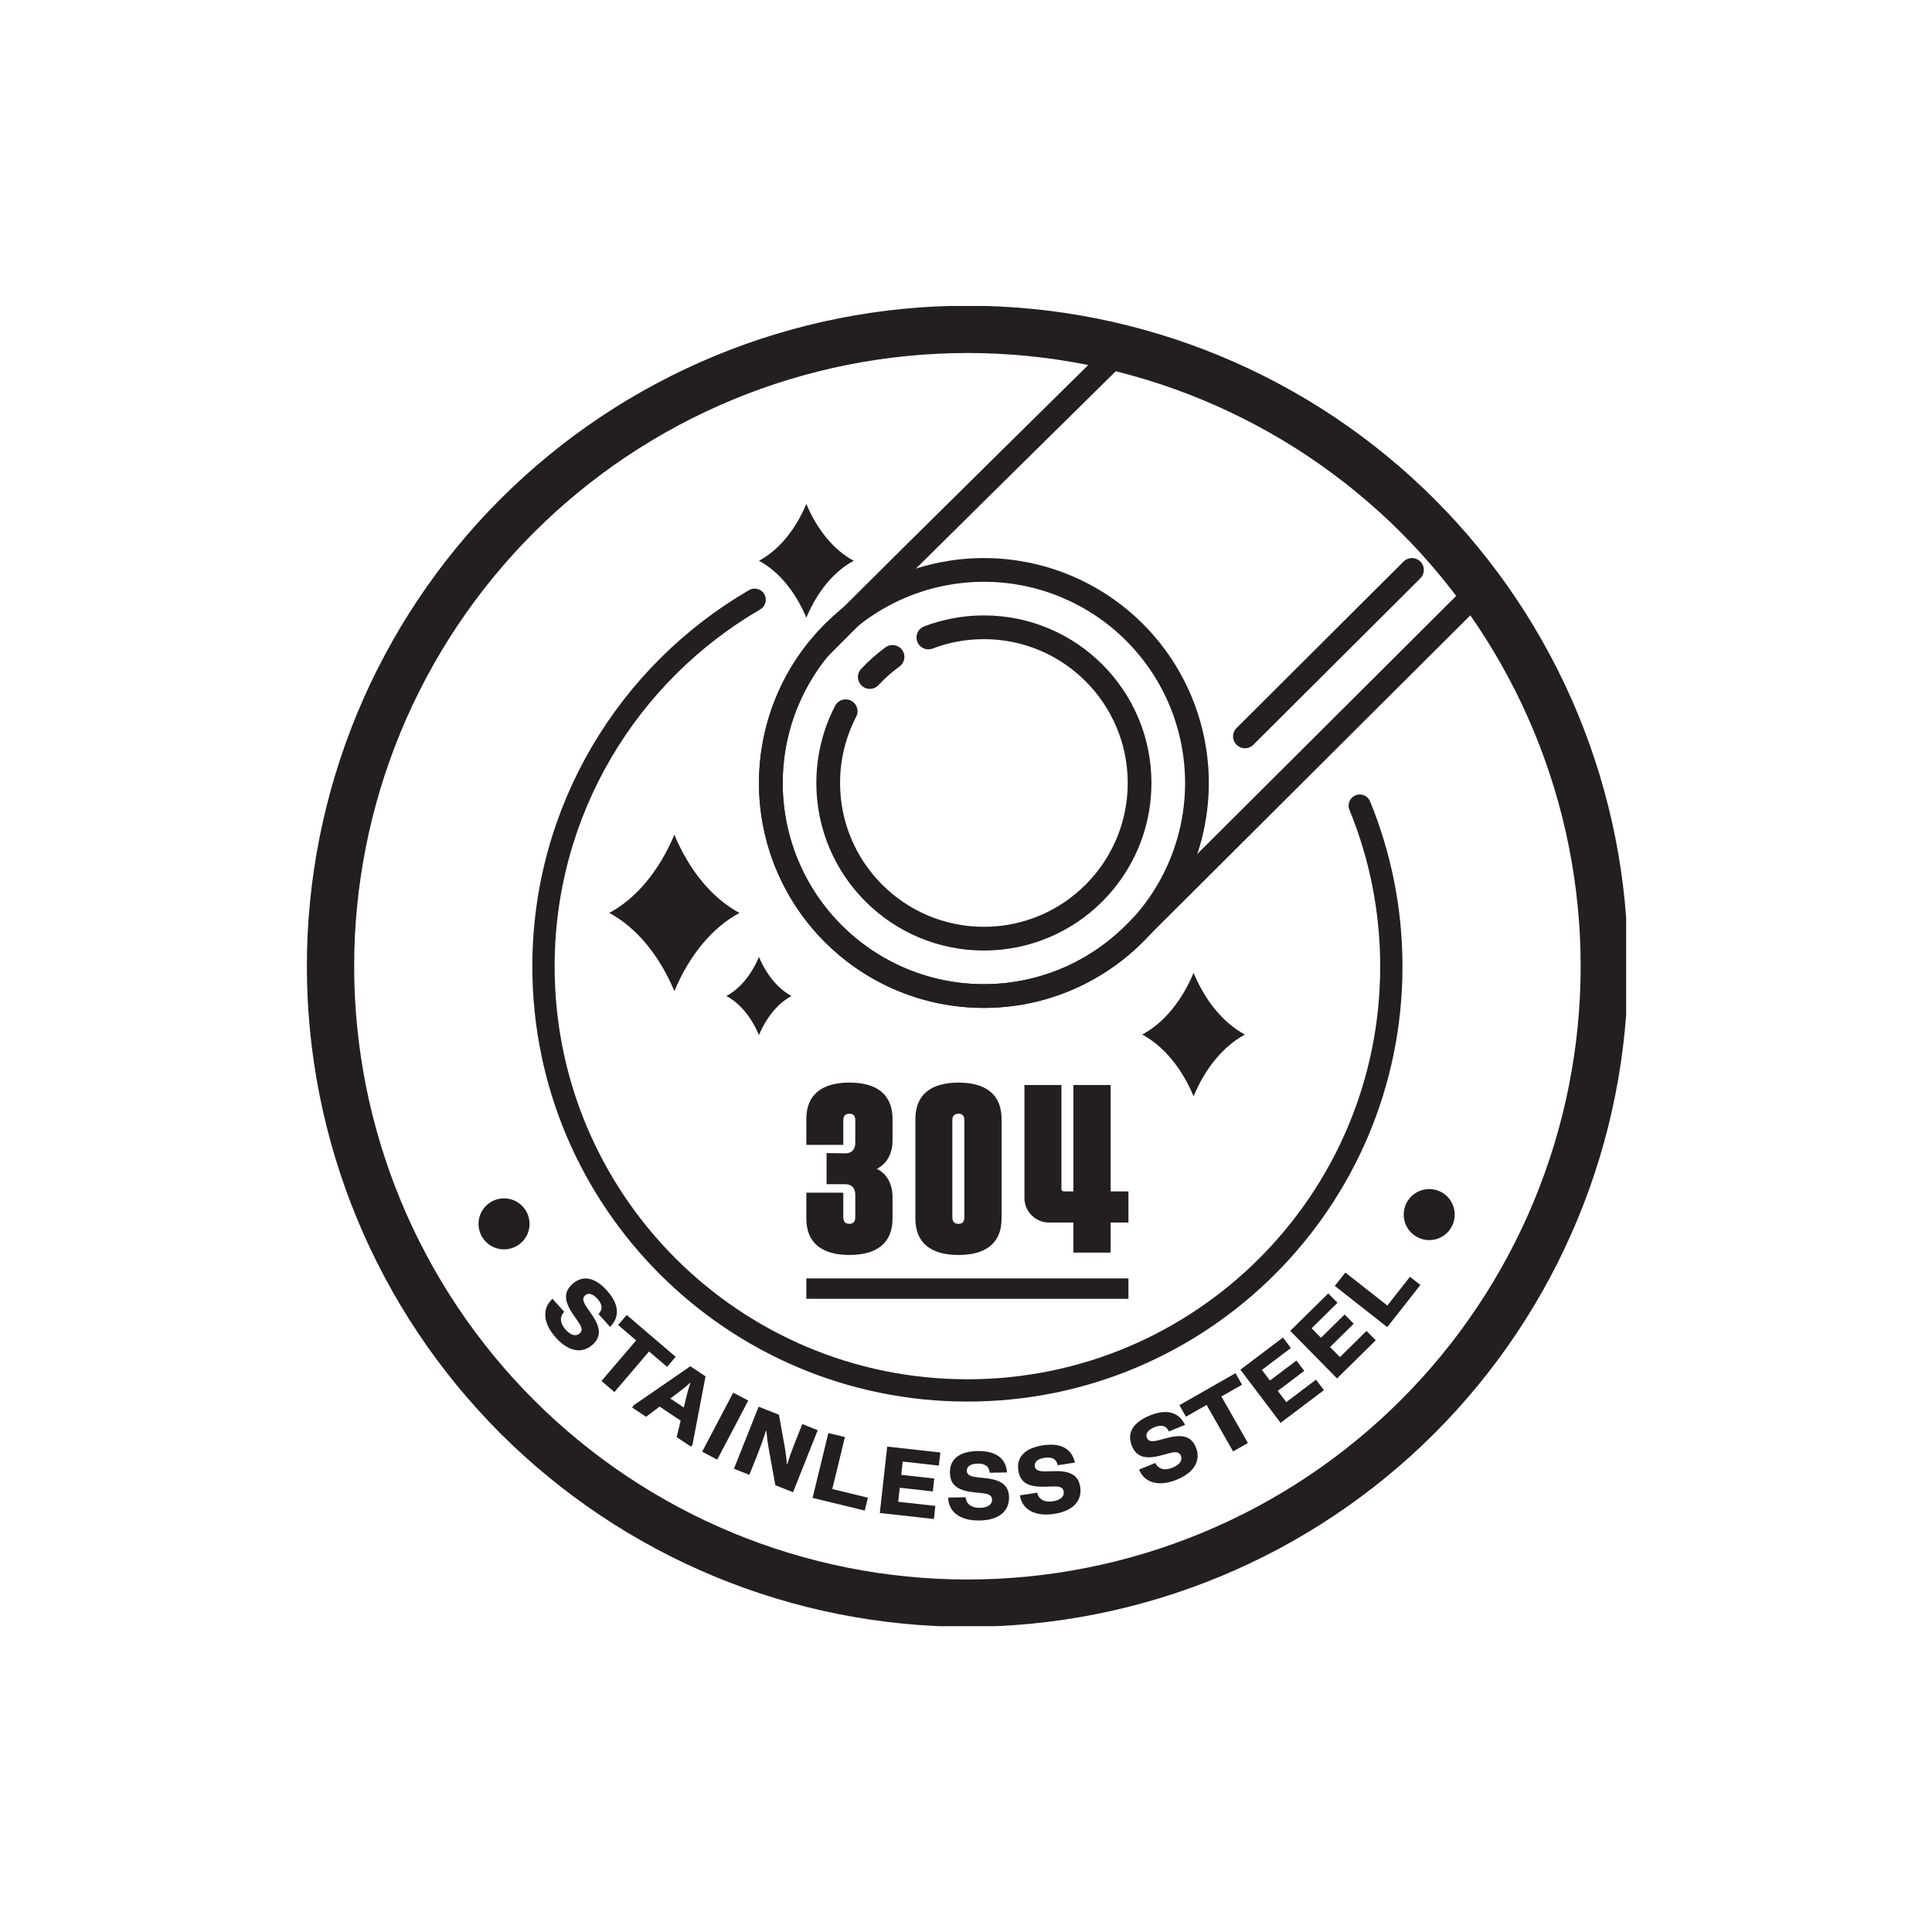 <svg xmlns="http://www.w3.org/2000/svg" xmlns:xlink="http://www.w3.org/1999/xlink" width="1080" zoomAndPan="magnify" viewBox="0 0 810 810" height="1080" preserveAspectRatio="xMidYMid meet" version="1.0"><defs><clipPath id="8432a565ec"><path d="M 128.277 128.277 L 681.777 128.277 L 681.777 681.777 L 128.277 681.777 Z M 128.277 128.277 " clip-rule="nonzero"/></clipPath></defs><path fill="#231f20" d="M 310.023 382.746 C 298.598 376.629 289.012 364.984 282.727 349.957 C 276.434 364.984 266.844 376.629 255.43 382.746 C 266.844 388.863 276.434 400.508 282.727 415.531 C 289.02 400.508 298.609 388.863 310.023 382.746 Z M 310.023 382.746 " fill-opacity="1" fill-rule="nonzero"/><path fill="#231f20" d="M 331.852 417.578 C 326.141 414.516 321.348 408.699 318.195 401.176 C 315.055 408.691 310.25 414.516 304.539 417.578 C 310.25 420.641 315.043 426.461 318.195 433.973 C 321.34 426.461 326.141 420.633 331.852 417.578 Z M 331.852 417.578 " fill-opacity="1" fill-rule="nonzero"/><path fill="#231f20" d="M 357.922 235.109 C 349.613 230.66 342.641 222.188 338.059 211.258 C 333.477 222.188 326.504 230.66 318.195 235.109 C 326.504 239.559 333.477 248.035 338.059 258.961 C 342.641 248.035 349.613 239.559 357.922 235.109 Z M 357.922 235.109 " fill-opacity="1" fill-rule="nonzero"/><path fill="#231f20" d="M 521.941 433.75 C 512.938 428.922 505.371 419.742 500.41 407.887 C 495.449 419.734 487.883 428.922 478.879 433.75 C 487.883 438.582 495.449 447.762 500.41 459.617 C 505.371 447.77 512.938 438.582 521.941 433.75 Z M 521.941 433.75 " fill-opacity="1" fill-rule="nonzero"/><g clip-path="url(#8432a565ec)"><path stroke-linecap="round" transform="matrix(8.828, 0, 0, 8.828, 119.448, 119.448)" fill="none" stroke-linejoin="round" d="M 62.66 32.358 C 62.66 32.853 62.648 33.348 62.624 33.842 C 62.599 34.337 62.563 34.83 62.514 35.323 C 62.466 35.815 62.405 36.306 62.333 36.796 C 62.26 37.286 62.175 37.773 62.079 38.259 C 61.982 38.744 61.874 39.227 61.754 39.708 C 61.633 40.188 61.501 40.665 61.358 41.138 C 61.214 41.612 61.058 42.082 60.892 42.548 C 60.725 43.014 60.547 43.476 60.358 43.933 C 60.168 44.39 59.968 44.843 59.756 45.29 C 59.544 45.738 59.322 46.18 59.088 46.616 C 58.855 47.053 58.611 47.484 58.357 47.908 C 58.102 48.333 57.838 48.751 57.562 49.162 C 57.287 49.574 57.003 49.978 56.708 50.376 C 56.413 50.774 56.108 51.164 55.794 51.547 C 55.48 51.929 55.157 52.304 54.825 52.67 C 54.492 53.037 54.151 53.396 53.801 53.746 C 53.451 54.096 53.093 54.437 52.726 54.77 C 52.359 55.102 51.984 55.425 51.601 55.739 C 51.219 56.053 50.829 56.358 50.431 56.652 C 50.034 56.948 49.629 57.233 49.217 57.507 C 48.806 57.783 48.388 58.047 47.963 58.302 C 47.538 58.556 47.108 58.8 46.672 59.034 C 46.235 59.267 45.793 59.489 45.345 59.701 C 44.898 59.913 44.445 60.113 43.988 60.303 C 43.531 60.492 43.069 60.67 42.603 60.837 C 42.137 61.004 41.667 61.159 41.193 61.303 C 40.72 61.446 40.243 61.578 39.762 61.699 C 39.282 61.819 38.8 61.927 38.314 62.024 C 37.828 62.12 37.341 62.205 36.851 62.278 C 36.361 62.35 35.87 62.411 35.378 62.459 C 34.885 62.508 34.391 62.544 33.897 62.569 C 33.403 62.593 32.908 62.605 32.413 62.605 C 31.918 62.605 31.423 62.593 30.929 62.569 C 30.435 62.544 29.941 62.508 29.448 62.459 C 28.956 62.411 28.465 62.35 27.975 62.278 C 27.485 62.205 26.998 62.12 26.512 62.024 C 26.026 61.927 25.544 61.819 25.064 61.699 C 24.583 61.578 24.106 61.446 23.633 61.303 C 23.159 61.159 22.689 61.004 22.223 60.837 C 21.757 60.67 21.295 60.492 20.838 60.303 C 20.381 60.113 19.928 59.913 19.481 59.701 C 19.033 59.489 18.591 59.267 18.155 59.034 C 17.718 58.8 17.288 58.556 16.863 58.302 C 16.438 58.047 16.02 57.783 15.609 57.507 C 15.197 57.233 14.792 56.948 14.395 56.652 C 13.997 56.358 13.607 56.053 13.225 55.739 C 12.842 55.425 12.467 55.102 12.1 54.77 C 11.734 54.437 11.375 54.096 11.025 53.746 C 10.675 53.396 10.334 53.037 10.001 52.67 C 9.669 52.304 9.346 51.929 9.032 51.547 C 8.718 51.164 8.413 50.774 8.119 50.376 C 7.823 49.978 7.538 49.574 7.264 49.162 C 6.988 48.751 6.724 48.333 6.469 47.908 C 6.215 47.484 5.971 47.053 5.738 46.616 C 5.504 46.18 5.282 45.738 5.07 45.29 C 4.858 44.843 4.658 44.39 4.468 43.933 C 4.279 43.476 4.101 43.014 3.934 42.548 C 3.768 42.082 3.612 41.612 3.468 41.138 C 3.325 40.665 3.193 40.188 3.072 39.708 C 2.952 39.227 2.844 38.744 2.747 38.259 C 2.651 37.773 2.566 37.286 2.494 36.796 C 2.421 36.306 2.36 35.815 2.312 35.323 C 2.263 34.83 2.227 34.337 2.202 33.842 C 2.178 33.348 2.166 32.853 2.166 32.358 C 2.166 31.863 2.178 31.368 2.202 30.874 C 2.227 30.379 2.263 29.886 2.312 29.393 C 2.36 28.9 2.421 28.41 2.494 27.92 C 2.566 27.43 2.651 26.942 2.747 26.457 C 2.844 25.972 2.952 25.489 3.072 25.009 C 3.193 24.529 3.325 24.052 3.468 23.578 C 3.612 23.104 3.768 22.634 3.934 22.168 C 4.101 21.702 4.279 21.24 4.468 20.783 C 4.658 20.326 4.858 19.873 5.07 19.426 C 5.282 18.978 5.504 18.536 5.738 18.1 C 5.971 17.663 6.215 17.233 6.469 16.808 C 6.724 16.384 6.988 15.965 7.264 15.554 C 7.538 15.142 7.823 14.737 8.119 14.34 C 8.413 13.942 8.718 13.552 9.032 13.17 C 9.346 12.787 9.669 12.412 10.001 12.045 C 10.334 11.678 10.675 11.32 11.025 10.97 C 11.375 10.62 11.734 10.279 12.1 9.947 C 12.467 9.614 12.842 9.291 13.225 8.977 C 13.607 8.663 13.997 8.358 14.395 8.063 C 14.792 7.769 15.197 7.484 15.609 7.208 C 16.02 6.934 16.438 6.669 16.863 6.414 C 17.288 6.16 17.718 5.916 18.155 5.683 C 18.591 5.449 19.033 5.227 19.481 5.015 C 19.928 4.803 20.381 4.603 20.838 4.414 C 21.295 4.224 21.757 4.046 22.223 3.879 C 22.689 3.712 23.159 3.557 23.633 3.414 C 24.106 3.27 24.583 3.138 25.064 3.017 C 25.544 2.897 26.026 2.789 26.512 2.692 C 26.998 2.596 27.485 2.511 27.975 2.438 C 28.465 2.366 28.956 2.305 29.448 2.257 C 29.941 2.208 30.435 2.172 30.929 2.148 C 31.423 2.123 31.918 2.111 32.413 2.111 C 32.908 2.111 33.403 2.123 33.897 2.148 C 34.391 2.172 34.885 2.208 35.378 2.257 C 35.87 2.305 36.361 2.366 36.851 2.438 C 37.341 2.511 37.828 2.596 38.314 2.692 C 38.8 2.789 39.282 2.897 39.762 3.017 C 40.243 3.138 40.72 3.27 41.193 3.414 C 41.667 3.557 42.137 3.712 42.603 3.879 C 43.069 4.046 43.531 4.224 43.988 4.414 C 44.445 4.603 44.898 4.803 45.345 5.015 C 45.793 5.227 46.235 5.449 46.672 5.683 C 47.108 5.916 47.538 6.16 47.963 6.414 C 48.388 6.669 48.806 6.934 49.217 7.208 C 49.629 7.484 50.034 7.769 50.431 8.063 C 50.829 8.358 51.219 8.663 51.601 8.977 C 51.984 9.291 52.359 9.614 52.726 9.947 C 53.093 10.279 53.451 10.62 53.801 10.97 C 54.151 11.32 54.492 11.678 54.825 12.045 C 55.157 12.412 55.48 12.787 55.794 13.17 C 56.108 13.552 56.413 13.942 56.708 14.34 C 57.003 14.737 57.287 15.142 57.562 15.554 C 57.838 15.965 58.102 16.384 58.357 16.808 C 58.611 17.233 58.855 17.663 59.088 18.1 C 59.322 18.536 59.544 18.978 59.756 19.426 C 59.968 19.873 60.168 20.326 60.358 20.783 C 60.547 21.24 60.725 21.702 60.892 22.168 C 61.058 22.634 61.214 23.104 61.358 23.578 C 61.501 24.052 61.633 24.529 61.754 25.009 C 61.874 25.489 61.982 25.972 62.079 26.457 C 62.175 26.942 62.26 27.43 62.333 27.92 C 62.405 28.41 62.466 28.9 62.514 29.393 C 62.563 29.886 62.599 30.379 62.624 30.874 C 62.648 31.368 62.66 31.863 62.66 32.358 Z M 62.66 32.358 " stroke="#231f20" stroke-width="2.246" stroke-opacity="1" stroke-miterlimit="4"/></g><path fill="#231f20" d="M 231.656 544.531 L 236.559 549.988 C 234.535 552.07 234.746 554.805 237.156 557.488 C 239.25 559.82 241.465 560.449 243.027 559.035 C 244.352 557.844 243.992 556.422 242.32 554.031 L 240.477 551.371 C 236.441 545.562 236.223 541.707 240 538.316 C 244.371 534.398 249.5 535.543 254.477 541.09 C 259.562 546.754 259.977 552.027 255.785 556.316 L 250.91 550.887 C 252.781 549.051 252.633 546.934 250.496 544.547 C 248.562 542.402 246.656 541.875 245.27 543.117 C 244.035 544.23 244.344 545.707 246.328 548.566 L 248.121 551.16 C 252.008 556.785 251.996 560.57 248.484 563.723 C 243.973 567.773 238.254 566.617 233.043 560.809 C 227.613 554.754 227.164 548.566 231.676 544.504 Z M 231.656 544.531 " fill-opacity="1" fill-rule="nonzero"/><path fill="#231f20" d="M 266.715 561.984 L 259.148 555.523 L 262.75 551.312 L 283.281 568.852 L 279.68 573.062 L 272.117 566.609 L 257.594 583.621 L 252.172 578.984 L 266.703 561.977 Z M 266.715 561.984 " fill-opacity="1" fill-rule="nonzero"/><path fill="#231f20" d="M 265.645 589.191 L 289.438 572.805 L 295.801 577.043 L 290.344 605.617 L 289.734 606.547 L 283.699 602.531 L 285.367 595.602 L 276.531 589.719 L 270.871 594 L 265.035 590.117 L 265.652 589.191 Z M 286.68 590.102 L 287.961 584.812 C 288.332 583.25 288.879 581.43 289.473 579.824 L 289.34 579.734 C 287.945 581.051 286.469 582.262 285.355 583.082 L 281.039 586.348 Z M 286.68 590.102 " fill-opacity="1" fill-rule="nonzero"/><path fill="#231f20" d="M 307.398 583.887 L 313.711 587.203 L 300.699 611.949 L 294.387 608.629 Z M 307.398 583.887 " fill-opacity="1" fill-rule="nonzero"/><path fill="#231f20" d="M 318.062 589.754 L 326.582 593.145 L 328.922 606.176 C 329.363 608.621 329.691 611.145 329.902 613.836 L 330.043 613.898 C 330.953 610.969 331.957 608.117 333.098 605.273 L 336.371 597.039 L 342.836 599.609 L 332.48 625.633 L 325.062 622.684 L 322.285 607.305 C 321.746 604.27 321.508 602.168 321.305 599.863 L 321.164 599.801 C 320.156 602.988 319.043 606.098 317.809 609.195 L 314.172 618.348 L 307.711 615.781 Z M 318.062 589.754 " fill-opacity="1" fill-rule="nonzero"/><path fill="#231f20" d="M 347.301 600.809 L 354.238 602.492 L 348.945 624.289 L 363.871 627.918 L 362.555 633.32 L 340.68 627.996 L 347.293 600.801 Z M 347.301 600.809 " fill-opacity="1" fill-rule="nonzero"/><path fill="#231f20" d="M 371.965 606.492 L 394.238 608.965 L 393.629 614.457 L 378.465 612.77 L 377.844 618.34 L 391.703 619.875 L 391.105 625.289 L 377.246 623.75 L 376.582 629.629 L 392.145 631.359 L 391.539 636.852 L 368.867 634.336 Z M 371.965 606.492 " fill-opacity="1" fill-rule="nonzero"/><path fill="#231f20" d="M 397.516 627.863 L 404.84 627.723 C 405.098 630.609 407.312 632.234 410.914 632.164 C 414.047 632.102 415.973 630.84 415.93 628.738 C 415.895 626.957 414.57 626.312 411.664 626.004 L 408.453 625.668 C 401.426 624.934 398.359 622.566 398.266 617.492 C 398.148 611.621 402.367 608.496 409.828 608.355 C 417.438 608.215 421.703 611.34 422.215 617.316 L 414.922 617.457 C 414.746 614.844 413.059 613.562 409.848 613.625 C 406.949 613.68 405.316 614.781 405.344 616.645 C 405.371 618.312 406.703 619.039 410.156 619.406 L 413.289 619.742 C 420.086 620.484 422.957 622.965 423.043 627.688 C 423.16 633.754 418.551 637.328 410.738 637.477 C 402.617 637.637 397.629 633.922 397.516 627.855 Z M 397.516 627.863 " fill-opacity="1" fill-rule="nonzero"/><path fill="#231f20" d="M 427.59 626.938 L 434.848 625.816 C 435.48 628.652 437.902 629.957 441.457 629.41 C 444.559 628.934 446.285 627.422 445.961 625.34 C 445.688 623.574 444.293 623.117 441.379 623.203 L 438.148 623.309 C 431.078 623.523 427.73 621.59 426.953 616.574 C 426.062 610.773 429.832 607.102 437.195 605.965 C 444.715 604.797 449.359 607.332 450.664 613.191 L 443.453 614.305 C 442.941 611.738 441.086 610.695 437.926 611.188 C 435.059 611.629 433.582 612.945 433.859 614.781 C 434.121 616.426 435.527 616.973 438.996 616.875 L 442.156 616.785 C 448.988 616.617 452.156 618.691 452.871 623.355 C 453.801 629.348 449.711 633.516 441.988 634.707 C 433.965 635.941 428.516 632.934 427.59 626.938 Z M 427.59 626.938 " fill-opacity="1" fill-rule="nonzero"/><path fill="#231f20" d="M 477.562 616.125 L 484.371 613.352 C 485.641 615.965 488.289 616.68 491.645 615.32 C 494.547 614.137 495.883 612.266 495.086 610.316 C 494.406 608.656 492.949 608.531 490.125 609.293 L 487 610.141 C 480.16 611.977 476.461 610.871 474.535 606.168 C 472.32 600.727 475.137 596.281 482.039 593.465 C 489.102 590.586 494.215 591.98 496.844 597.375 L 490.074 600.137 C 488.977 597.754 486.938 597.172 483.965 598.379 C 481.27 599.477 480.141 601.098 480.84 602.82 C 481.465 604.367 482.965 604.578 486.328 603.676 L 489.395 602.855 C 496.004 601.109 499.582 602.398 501.363 606.777 C 503.648 612.398 500.629 617.402 493.383 620.352 C 485.852 623.426 479.859 621.746 477.562 616.125 Z M 477.562 616.125 " fill-opacity="1" fill-rule="nonzero"/><path fill="#231f20" d="M 505.883 589.023 L 497.223 593.957 L 494.461 589.129 L 517.984 575.719 L 520.73 580.547 L 512.07 585.484 L 523.188 604.977 L 516.98 608.516 L 505.867 589.023 Z M 505.883 589.023 " fill-opacity="1" fill-rule="nonzero"/><path fill="#231f20" d="M 520.051 574.246 L 537.883 560.766 L 541.203 565.16 L 529.066 574.344 L 532.438 578.801 L 543.535 570.414 L 546.809 574.75 L 535.711 583.137 L 539.277 587.848 L 551.742 578.43 L 555.062 582.824 L 536.902 596.543 L 520.059 574.254 Z M 520.051 574.246 " fill-opacity="1" fill-rule="nonzero"/><path fill="#231f20" d="M 540.93 557.977 L 556.891 542.27 L 560.758 546.199 L 549.891 556.891 L 553.816 560.879 L 563.742 551.109 L 567.555 554.984 L 557.633 564.754 L 561.773 568.977 L 572.914 558.004 L 576.789 561.93 L 560.555 577.91 L 540.93 557.969 Z M 540.93 557.977 " fill-opacity="1" fill-rule="nonzero"/><path fill="#231f20" d="M 559.625 539.129 L 564.039 533.516 L 581.652 547.355 L 591.133 535.297 L 595.504 538.73 L 581.598 556.406 Z M 559.625 539.129 " fill-opacity="1" fill-rule="nonzero"/><path stroke-linecap="round" transform="matrix(8.828, 0, 0, 8.828, 119.448, 119.448)" fill="none" stroke-linejoin="round" d="M 51.046 24.73 C 52.013 27.086 52.546 29.665 52.546 32.37 C 52.546 43.489 43.532 52.503 32.413 52.503 C 21.294 52.503 12.28 43.489 12.28 32.37 C 12.28 24.934 16.312 18.439 22.308 14.953 " stroke="#231f20" stroke-width="1.059" stroke-opacity="1" stroke-miterlimit="4"/><path stroke-linecap="round" transform="matrix(8.828, 0, 0, 8.828, 119.448, 119.448)" fill="none" stroke-linejoin="round" d="M 30.56 16.744 C 31.379 16.431 32.267 16.26 33.196 16.26 C 37.28 16.26 40.59 19.57 40.59 23.654 C 40.59 27.738 37.28 31.048 33.196 31.048 C 29.112 31.048 25.802 27.738 25.802 23.654 C 25.802 22.425 26.102 21.266 26.632 20.247 " stroke="#231f20" stroke-width="1.127" stroke-opacity="1" stroke-miterlimit="4"/><path stroke-linecap="round" transform="matrix(8.828, 0, 0, 8.828, 119.448, 119.448)" fill="none" stroke-linejoin="round" d="M 27.778 18.622 C 28.106 18.27 28.467 17.949 28.857 17.666 " stroke="#231f20" stroke-width="1.127" stroke-opacity="1" stroke-miterlimit="4"/><path stroke-linecap="round" transform="matrix(8.828, 0, 0, 8.828, 119.448, 119.448)" fill="none" stroke-linejoin="round" d="M 43.314 23.654 C 43.314 23.82 43.31 23.985 43.302 24.151 C 43.294 24.316 43.282 24.481 43.265 24.646 C 43.249 24.81 43.229 24.975 43.205 25.139 C 43.18 25.302 43.152 25.465 43.12 25.628 C 43.087 25.79 43.051 25.952 43.011 26.112 C 42.971 26.273 42.926 26.433 42.878 26.591 C 42.83 26.749 42.778 26.907 42.723 27.063 C 42.667 27.219 42.607 27.373 42.544 27.526 C 42.481 27.679 42.413 27.83 42.343 27.98 C 42.272 28.13 42.197 28.277 42.119 28.423 C 42.041 28.569 41.96 28.714 41.874 28.856 C 41.789 28.998 41.701 29.138 41.609 29.275 C 41.517 29.413 41.421 29.548 41.323 29.681 C 41.224 29.814 41.122 29.945 41.017 30.073 C 40.912 30.201 40.804 30.326 40.693 30.449 C 40.582 30.572 40.468 30.691 40.35 30.808 C 40.233 30.926 40.114 31.04 39.991 31.151 C 39.868 31.262 39.743 31.37 39.615 31.475 C 39.487 31.58 39.356 31.682 39.223 31.781 C 39.09 31.879 38.955 31.975 38.817 32.067 C 38.68 32.159 38.54 32.247 38.398 32.332 C 38.256 32.418 38.111 32.499 37.965 32.577 C 37.819 32.655 37.672 32.73 37.522 32.801 C 37.372 32.871 37.221 32.939 37.068 33.002 C 36.915 33.065 36.761 33.125 36.605 33.181 C 36.449 33.236 36.291 33.288 36.133 33.336 C 35.975 33.384 35.815 33.429 35.654 33.469 C 35.494 33.509 35.332 33.545 35.17 33.578 C 35.007 33.61 34.844 33.638 34.681 33.663 C 34.517 33.687 34.352 33.707 34.188 33.723 C 34.023 33.74 33.858 33.752 33.693 33.76 C 33.527 33.768 33.362 33.772 33.196 33.772 C 33.03 33.772 32.865 33.768 32.7 33.76 C 32.534 33.752 32.369 33.74 32.204 33.723 C 32.04 33.707 31.875 33.687 31.711 33.663 C 31.547 33.638 31.385 33.61 31.222 33.578 C 31.06 33.545 30.898 33.509 30.738 33.469 C 30.577 33.429 30.417 33.384 30.259 33.336 C 30.1 33.288 29.943 33.236 29.787 33.181 C 29.631 33.125 29.477 33.065 29.324 33.002 C 29.171 32.939 29.019 32.871 28.87 32.801 C 28.72 32.73 28.573 32.655 28.427 32.577 C 28.28 32.499 28.136 32.418 27.994 32.332 C 27.852 32.247 27.712 32.159 27.575 32.067 C 27.437 31.975 27.302 31.879 27.169 31.781 C 27.036 31.682 26.905 31.58 26.777 31.475 C 26.649 31.37 26.524 31.262 26.401 31.151 C 26.279 31.04 26.159 30.926 26.041 30.808 C 25.924 30.691 25.81 30.572 25.699 30.449 C 25.588 30.326 25.48 30.201 25.375 30.073 C 25.27 29.945 25.168 29.814 25.069 29.681 C 24.971 29.548 24.875 29.413 24.783 29.275 C 24.691 29.138 24.602 28.998 24.518 28.856 C 24.433 28.714 24.351 28.569 24.273 28.423 C 24.194 28.277 24.12 28.13 24.049 27.98 C 23.979 27.83 23.912 27.679 23.848 27.526 C 23.785 27.373 23.725 27.219 23.669 27.063 C 23.613 26.907 23.562 26.749 23.513 26.591 C 23.466 26.433 23.421 26.273 23.381 26.112 C 23.341 25.952 23.305 25.79 23.272 25.628 C 23.24 25.465 23.212 25.302 23.187 25.139 C 23.163 24.975 23.143 24.81 23.127 24.646 C 23.11 24.481 23.098 24.316 23.09 24.151 C 23.082 23.985 23.078 23.82 23.078 23.654 C 23.078 23.488 23.082 23.323 23.09 23.158 C 23.098 22.992 23.11 22.827 23.127 22.662 C 23.143 22.498 23.163 22.333 23.187 22.169 C 23.212 22.005 23.24 21.843 23.272 21.68 C 23.305 21.518 23.341 21.356 23.381 21.196 C 23.421 21.035 23.466 20.875 23.513 20.717 C 23.562 20.558 23.613 20.401 23.669 20.245 C 23.725 20.089 23.785 19.935 23.848 19.782 C 23.912 19.629 23.979 19.477 24.049 19.328 C 24.12 19.178 24.194 19.031 24.273 18.885 C 24.351 18.738 24.433 18.594 24.518 18.452 C 24.602 18.31 24.691 18.17 24.783 18.033 C 24.875 17.895 24.971 17.76 25.069 17.627 C 25.168 17.494 25.27 17.363 25.375 17.235 C 25.48 17.107 25.588 16.982 25.699 16.859 C 25.81 16.737 25.924 16.617 26.041 16.499 C 26.159 16.382 26.279 16.268 26.401 16.157 C 26.524 16.046 26.649 15.938 26.777 15.833 C 26.905 15.728 27.036 15.626 27.169 15.527 C 27.302 15.429 27.437 15.333 27.575 15.241 C 27.712 15.149 27.852 15.06 27.994 14.976 C 28.136 14.891 28.28 14.809 28.427 14.731 C 28.573 14.652 28.72 14.578 28.87 14.507 C 29.019 14.437 29.171 14.37 29.324 14.306 C 29.477 14.243 29.631 14.183 29.787 14.127 C 29.943 14.071 30.1 14.02 30.259 13.971 C 30.417 13.924 30.577 13.879 30.738 13.839 C 30.898 13.799 31.06 13.763 31.222 13.73 C 31.385 13.698 31.547 13.67 31.711 13.645 C 31.875 13.621 32.04 13.601 32.204 13.585 C 32.369 13.568 32.534 13.556 32.7 13.548 C 32.865 13.54 33.03 13.536 33.196 13.536 C 33.362 13.536 33.527 13.54 33.693 13.548 C 33.858 13.556 34.023 13.568 34.188 13.585 C 34.352 13.601 34.517 13.621 34.681 13.645 C 34.844 13.67 35.007 13.698 35.17 13.73 C 35.332 13.763 35.494 13.799 35.654 13.839 C 35.815 13.879 35.975 13.924 36.133 13.971 C 36.291 14.02 36.449 14.071 36.605 14.127 C 36.761 14.183 36.915 14.243 37.068 14.306 C 37.221 14.37 37.372 14.437 37.522 14.507 C 37.672 14.578 37.819 14.652 37.965 14.731 C 38.111 14.809 38.256 14.891 38.398 14.976 C 38.54 15.06 38.68 15.149 38.817 15.241 C 38.955 15.333 39.09 15.429 39.223 15.527 C 39.356 15.626 39.487 15.728 39.615 15.833 C 39.743 15.938 39.868 16.046 39.991 16.157 C 40.114 16.268 40.233 16.382 40.35 16.499 C 40.468 16.617 40.582 16.737 40.693 16.859 C 40.804 16.982 40.912 17.107 41.017 17.235 C 41.122 17.363 41.224 17.494 41.323 17.627 C 41.421 17.76 41.517 17.895 41.609 18.033 C 41.701 18.17 41.789 18.31 41.874 18.452 C 41.96 18.594 42.041 18.738 42.119 18.885 C 42.197 19.031 42.272 19.178 42.343 19.328 C 42.413 19.477 42.481 19.629 42.544 19.782 C 42.607 19.935 42.667 20.089 42.723 20.245 C 42.778 20.401 42.83 20.558 42.878 20.717 C 42.926 20.875 42.971 21.035 43.011 21.196 C 43.051 21.356 43.087 21.518 43.12 21.68 C 43.152 21.843 43.18 22.005 43.205 22.169 C 43.229 22.333 43.249 22.498 43.265 22.662 C 43.282 22.827 43.294 22.992 43.302 23.158 C 43.31 23.323 43.314 23.488 43.314 23.654 Z M 43.314 23.654 " stroke="#231f20" stroke-width="1.127" stroke-opacity="1" stroke-miterlimit="4"/><path stroke-linecap="round" transform="matrix(8.828, 0, 0, 8.828, 119.448, 119.448)" fill="none" stroke-linejoin="round" d="M 39.756 3.014 C 32.344 10.322 25.501 17.085 25.271 17.374 L 25.263 17.382 L 25.263 17.385 C 23.898 19.11 23.077 21.285 23.077 23.655 C 23.077 29.243 27.607 33.773 33.195 33.773 C 35.863 33.773 38.282 32.733 40.089 31.046 L 40.092 31.049 L 40.158 30.983 C 40.218 30.926 48.493 22.677 56.768 14.428 C 52.657 8.853 46.679 4.742 39.755 3.014 Z M 39.756 3.014 " stroke="#231f20" stroke-width="1.127" stroke-opacity="1" stroke-miterlimit="4"/><path stroke-linecap="round" transform="matrix(8.828, 0, 0, 8.828, 119.448, 119.448)" fill="none" stroke-linejoin="round" d="M 45.594 21.442 C 47.928 19.115 50.685 16.367 53.526 13.536 " stroke="#231f20" stroke-width="1.127" stroke-opacity="1" stroke-miterlimit="4"/><path fill="#231f20" d="M 374.199 478.199 C 374.199 483.664 371.746 488.016 367.621 490.02 C 371.746 492.023 374.199 496.375 374.199 501.84 L 374.199 510.871 C 374.199 521.242 367.508 526.152 356.129 526.152 C 344.75 526.152 338.059 521.242 338.059 510.871 L 338.059 500.047 L 353.559 500.047 L 353.559 510.305 C 353.559 512.09 354.336 513.094 356.129 513.094 C 357.805 513.094 358.582 512.09 358.582 510.305 L 358.582 500.941 C 358.582 498.148 357.137 496.48 354.348 496.48 L 346.543 496.48 L 346.543 483.434 L 354.348 483.551 C 357.137 483.551 358.582 481.871 358.582 479.09 L 358.582 469.727 C 358.582 467.941 357.805 466.934 356.129 466.934 C 354.348 466.934 353.559 467.941 353.559 469.727 L 353.559 479.984 L 338.059 479.984 L 338.059 469.16 C 338.059 458.785 344.75 453.879 356.129 453.879 C 367.508 453.879 374.199 458.785 374.199 469.16 Z M 374.199 478.199 " fill-opacity="1" fill-rule="nonzero"/><path fill="#231f20" d="M 383.777 510.879 L 383.777 469.168 C 383.777 458.797 390.469 453.887 401.848 453.887 C 413.227 453.887 419.918 458.797 419.918 469.168 L 419.918 510.879 C 419.918 521.254 413.227 526.16 401.848 526.16 C 390.469 526.16 383.777 521.254 383.777 510.879 Z M 404.301 510.324 L 404.301 469.727 C 404.301 467.941 403.633 466.934 401.848 466.934 C 400.066 466.934 399.277 467.941 399.277 469.727 L 399.277 510.324 C 399.277 512.105 400.055 513.113 401.848 513.113 C 403.641 513.113 404.301 512.105 404.301 510.324 Z M 404.301 510.324 " fill-opacity="1" fill-rule="nonzero"/><path fill="#231f20" d="M 473.105 499.5 L 473.105 512.547 L 465.637 512.547 L 465.637 525.152 L 450.02 525.152 L 450.02 512.547 L 439.762 512.547 C 434.184 512.547 429.504 507.977 429.504 502.289 L 429.504 454.895 L 445.008 454.895 L 445.008 498.504 C 445.008 499.059 445.457 499.508 446.012 499.508 L 450.031 499.508 L 450.031 454.895 L 465.645 454.895 L 465.645 499.508 L 473.113 499.508 Z M 473.105 499.5 " fill-opacity="1" fill-rule="nonzero"/><path fill="#231f20" d="M 338.059 535.977 L 473.098 535.977 L 473.098 544.531 L 338.059 544.531 Z M 338.059 535.977 " fill-opacity="1" fill-rule="nonzero"/><path fill="#231f20" d="M 609.91 509.219 C 609.91 509.922 609.84 510.617 609.703 511.309 C 609.566 511.996 609.363 512.664 609.094 513.316 C 608.824 513.965 608.496 514.582 608.105 515.164 C 607.715 515.75 607.273 516.289 606.777 516.785 C 606.277 517.281 605.738 517.727 605.152 518.117 C 604.57 518.508 603.953 518.836 603.305 519.105 C 602.656 519.375 601.988 519.578 601.297 519.715 C 600.609 519.852 599.914 519.918 599.211 519.918 C 598.508 519.918 597.812 519.852 597.121 519.715 C 596.434 519.578 595.766 519.375 595.117 519.105 C 594.465 518.836 593.852 518.508 593.266 518.117 C 592.684 517.727 592.141 517.281 591.645 516.785 C 591.148 516.289 590.703 515.75 590.312 515.164 C 589.922 514.582 589.594 513.965 589.324 513.316 C 589.055 512.664 588.852 511.996 588.715 511.309 C 588.578 510.617 588.512 509.922 588.512 509.219 C 588.512 508.516 588.578 507.82 588.715 507.133 C 588.852 506.445 589.055 505.773 589.324 505.125 C 589.594 504.477 589.922 503.859 590.312 503.277 C 590.703 502.691 591.148 502.152 591.645 501.656 C 592.141 501.156 592.684 500.715 593.266 500.324 C 593.852 499.934 594.465 499.605 595.117 499.336 C 595.766 499.066 596.434 498.863 597.121 498.727 C 597.812 498.59 598.508 498.52 599.211 498.52 C 599.914 498.52 600.609 498.59 601.297 498.727 C 601.988 498.863 602.656 499.066 603.305 499.336 C 603.953 499.605 604.57 499.934 605.152 500.324 C 605.738 500.715 606.277 501.156 606.777 501.656 C 607.273 502.152 607.715 502.691 608.105 503.277 C 608.496 503.859 608.824 504.477 609.094 505.125 C 609.363 505.773 609.566 506.445 609.703 507.133 C 609.84 507.82 609.91 508.516 609.91 509.219 Z M 609.91 509.219 " fill-opacity="1" fill-rule="nonzero"/><path fill="#231f20" d="M 222.02 513.113 C 222.02 513.816 221.949 514.512 221.812 515.199 C 221.676 515.891 221.473 516.559 221.203 517.207 C 220.934 517.855 220.605 518.473 220.215 519.059 C 219.824 519.641 219.383 520.184 218.883 520.68 C 218.387 521.176 217.848 521.617 217.262 522.008 C 216.68 522.398 216.062 522.73 215.414 522.996 C 214.766 523.266 214.094 523.469 213.406 523.605 C 212.719 523.742 212.02 523.812 211.32 523.812 C 210.617 523.812 209.922 523.742 209.23 523.605 C 208.543 523.469 207.875 523.266 207.223 522.996 C 206.574 522.73 205.957 522.398 205.375 522.008 C 204.789 521.617 204.25 521.176 203.754 520.68 C 203.258 520.184 202.812 519.641 202.422 519.059 C 202.031 518.473 201.703 517.855 201.434 517.207 C 201.164 516.559 200.961 515.891 200.824 515.199 C 200.688 514.512 200.621 513.816 200.621 513.113 C 200.621 512.41 200.688 511.715 200.824 511.027 C 200.961 510.336 201.164 509.668 201.434 509.02 C 201.703 508.371 202.031 507.754 202.422 507.168 C 202.812 506.586 203.258 506.043 203.754 505.547 C 204.25 505.051 204.789 504.605 205.375 504.219 C 205.957 503.828 206.574 503.496 207.223 503.227 C 207.875 502.961 208.543 502.758 209.23 502.621 C 209.922 502.48 210.617 502.414 211.32 502.414 C 212.02 502.414 212.719 502.48 213.406 502.621 C 214.094 502.758 214.766 502.961 215.414 503.227 C 216.062 503.496 216.68 503.828 217.262 504.219 C 217.848 504.605 218.387 505.051 218.883 505.547 C 219.383 506.043 219.824 506.586 220.215 507.168 C 220.605 507.754 220.934 508.371 221.203 509.02 C 221.473 509.668 221.676 510.336 221.812 511.027 C 221.949 511.715 222.02 512.41 222.02 513.113 Z M 222.02 513.113 " fill-opacity="1" fill-rule="nonzero"/></svg>